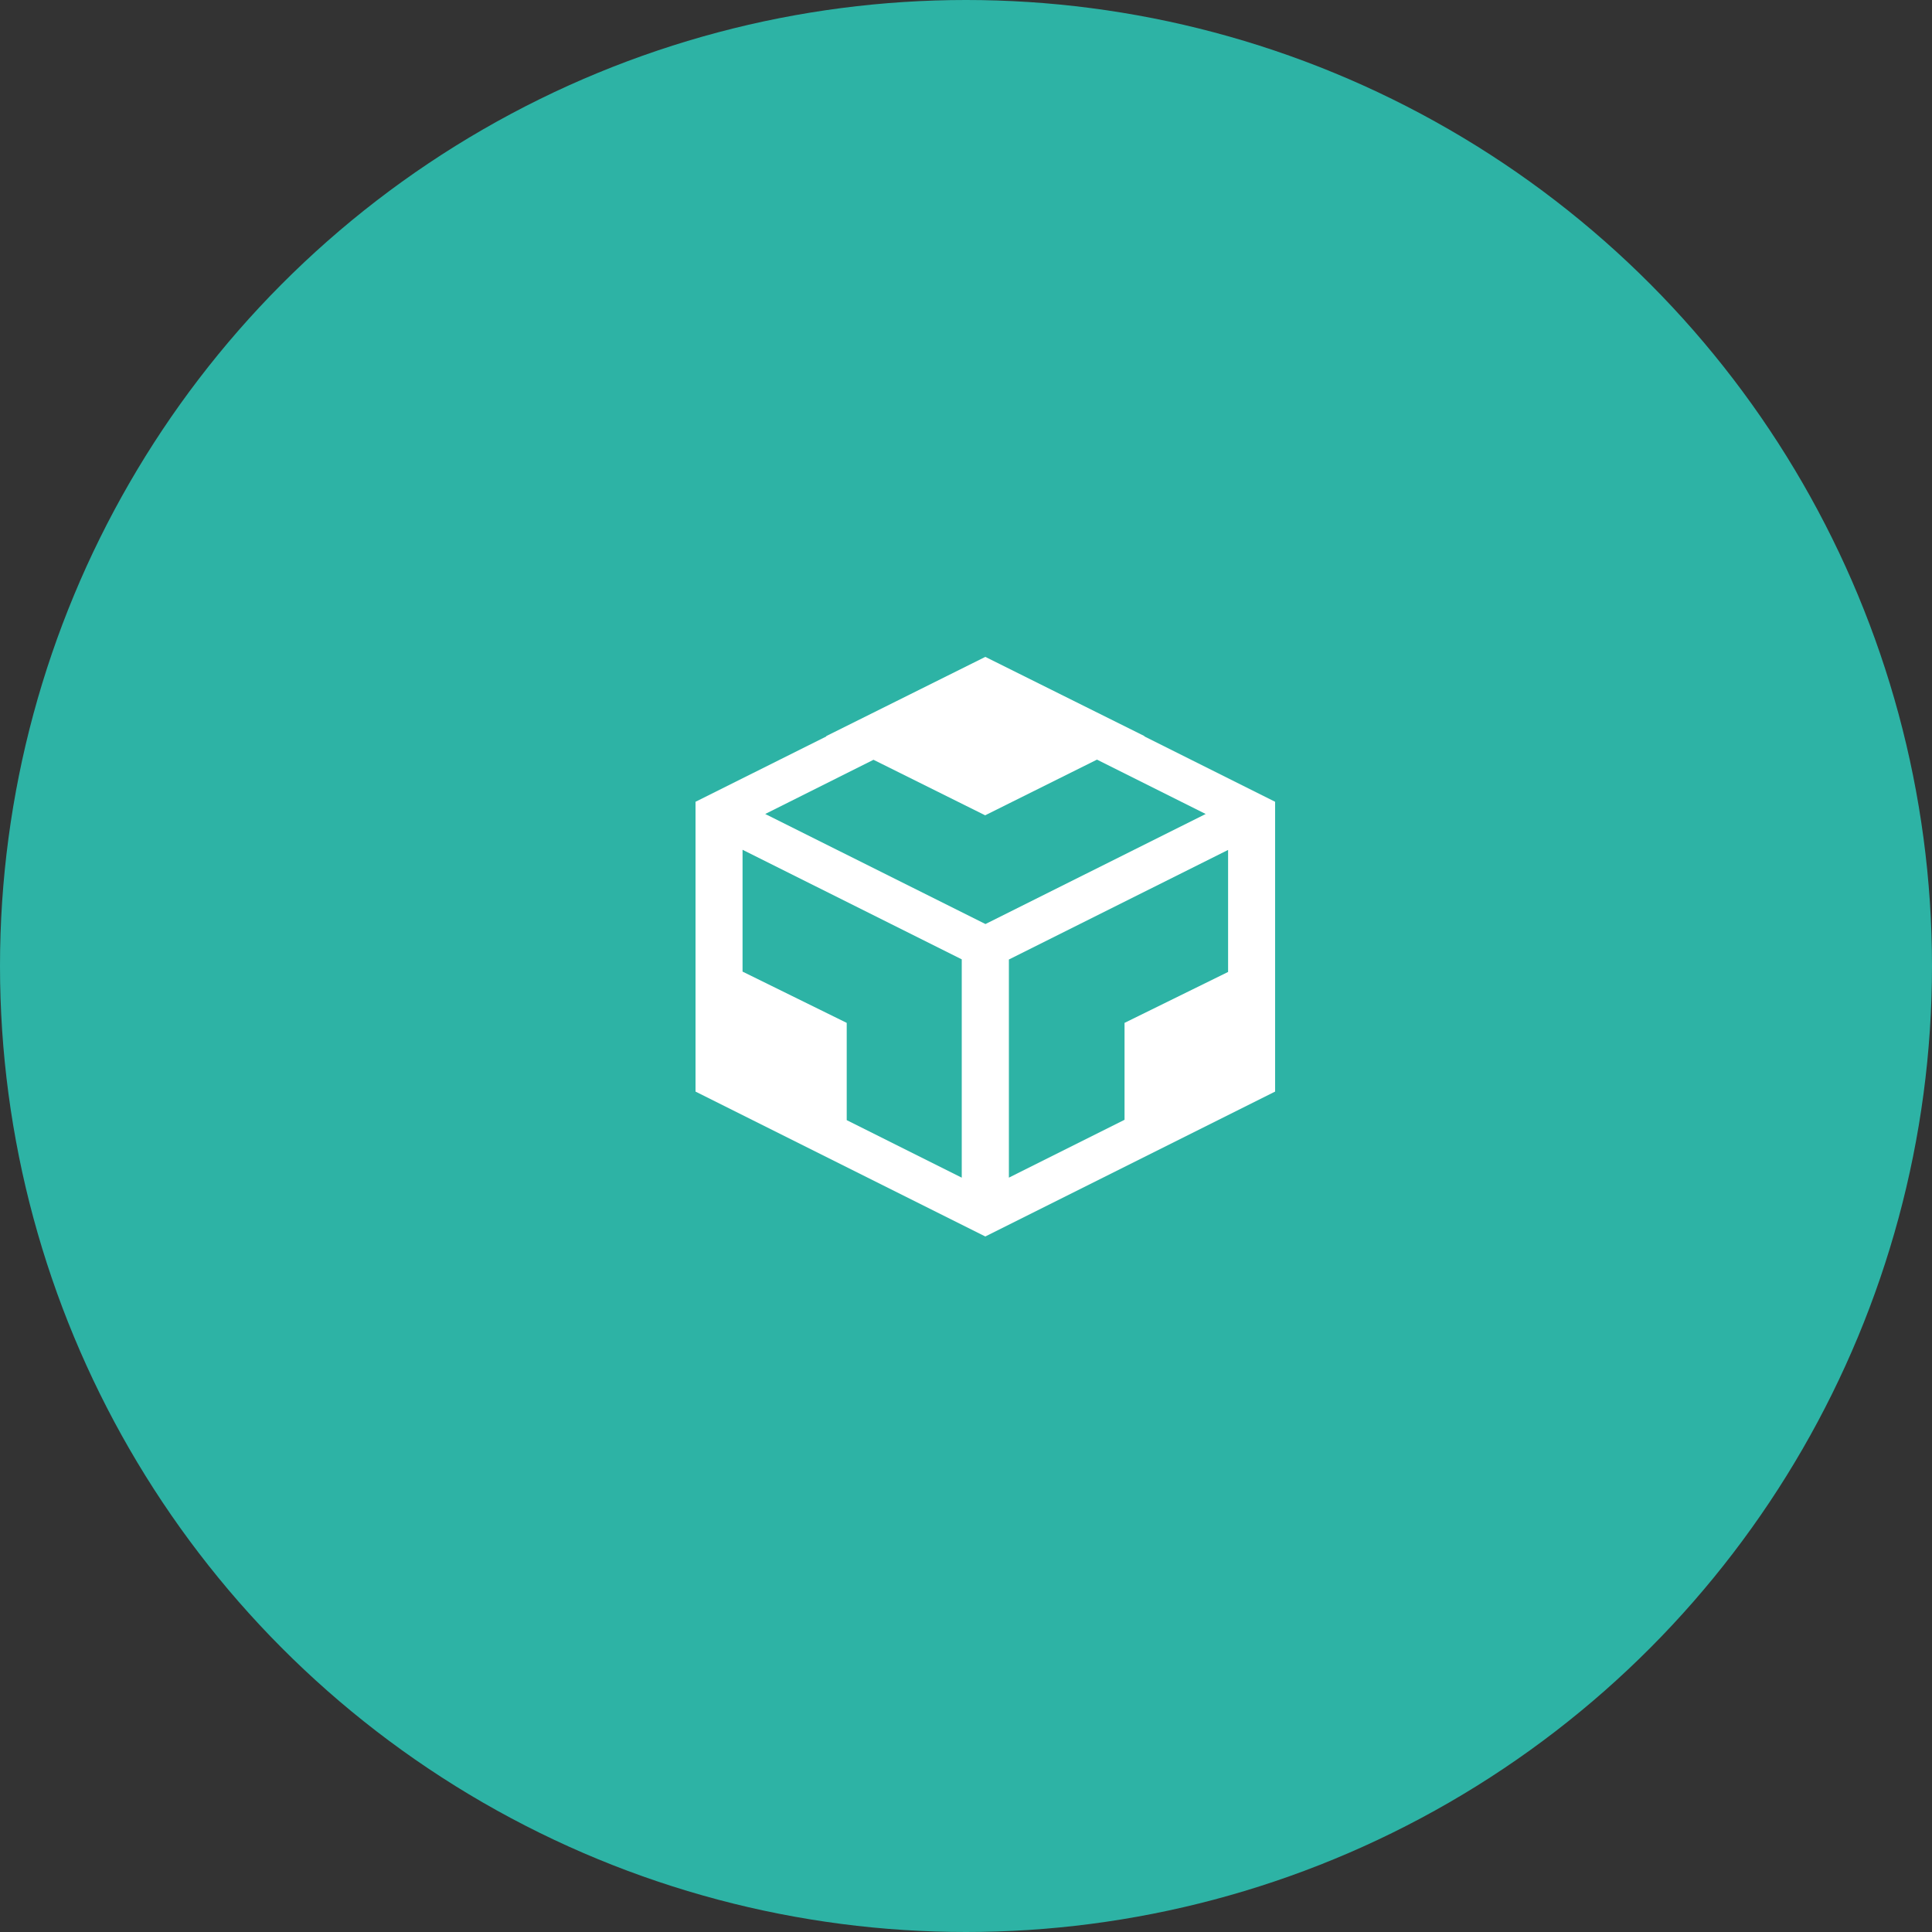 <svg width="50" height="50" viewBox="0 0 50 50" fill="none" xmlns="http://www.w3.org/2000/svg">
<rect x="0" y="0" width="50" height="50" fill="#333333" stroke="none"/>
<circle cx="25" cy="25" r="25" fill="#2DB3A5"/>
<path d="M29.611 19.055L29.619 19.052H29.623L25.5 17L21.379 19.052H21.375L21.389 19.057L18 20.75V28.25L25.5 32L33 28.25V20.75L29.611 19.055ZM24.89 30.478L21.913 28.989V26.472L19.217 25.145V21.992L24.89 24.828V30.478ZM19.804 21.066L22.606 19.663L25.496 21.1L28.39 19.659L31.203 21.066L25.504 23.914L19.804 21.066ZM31.783 25.154L29.103 26.472V28.98L26.11 30.477V24.832L31.783 21.996V25.154Z" fill="white"/>
</svg>
